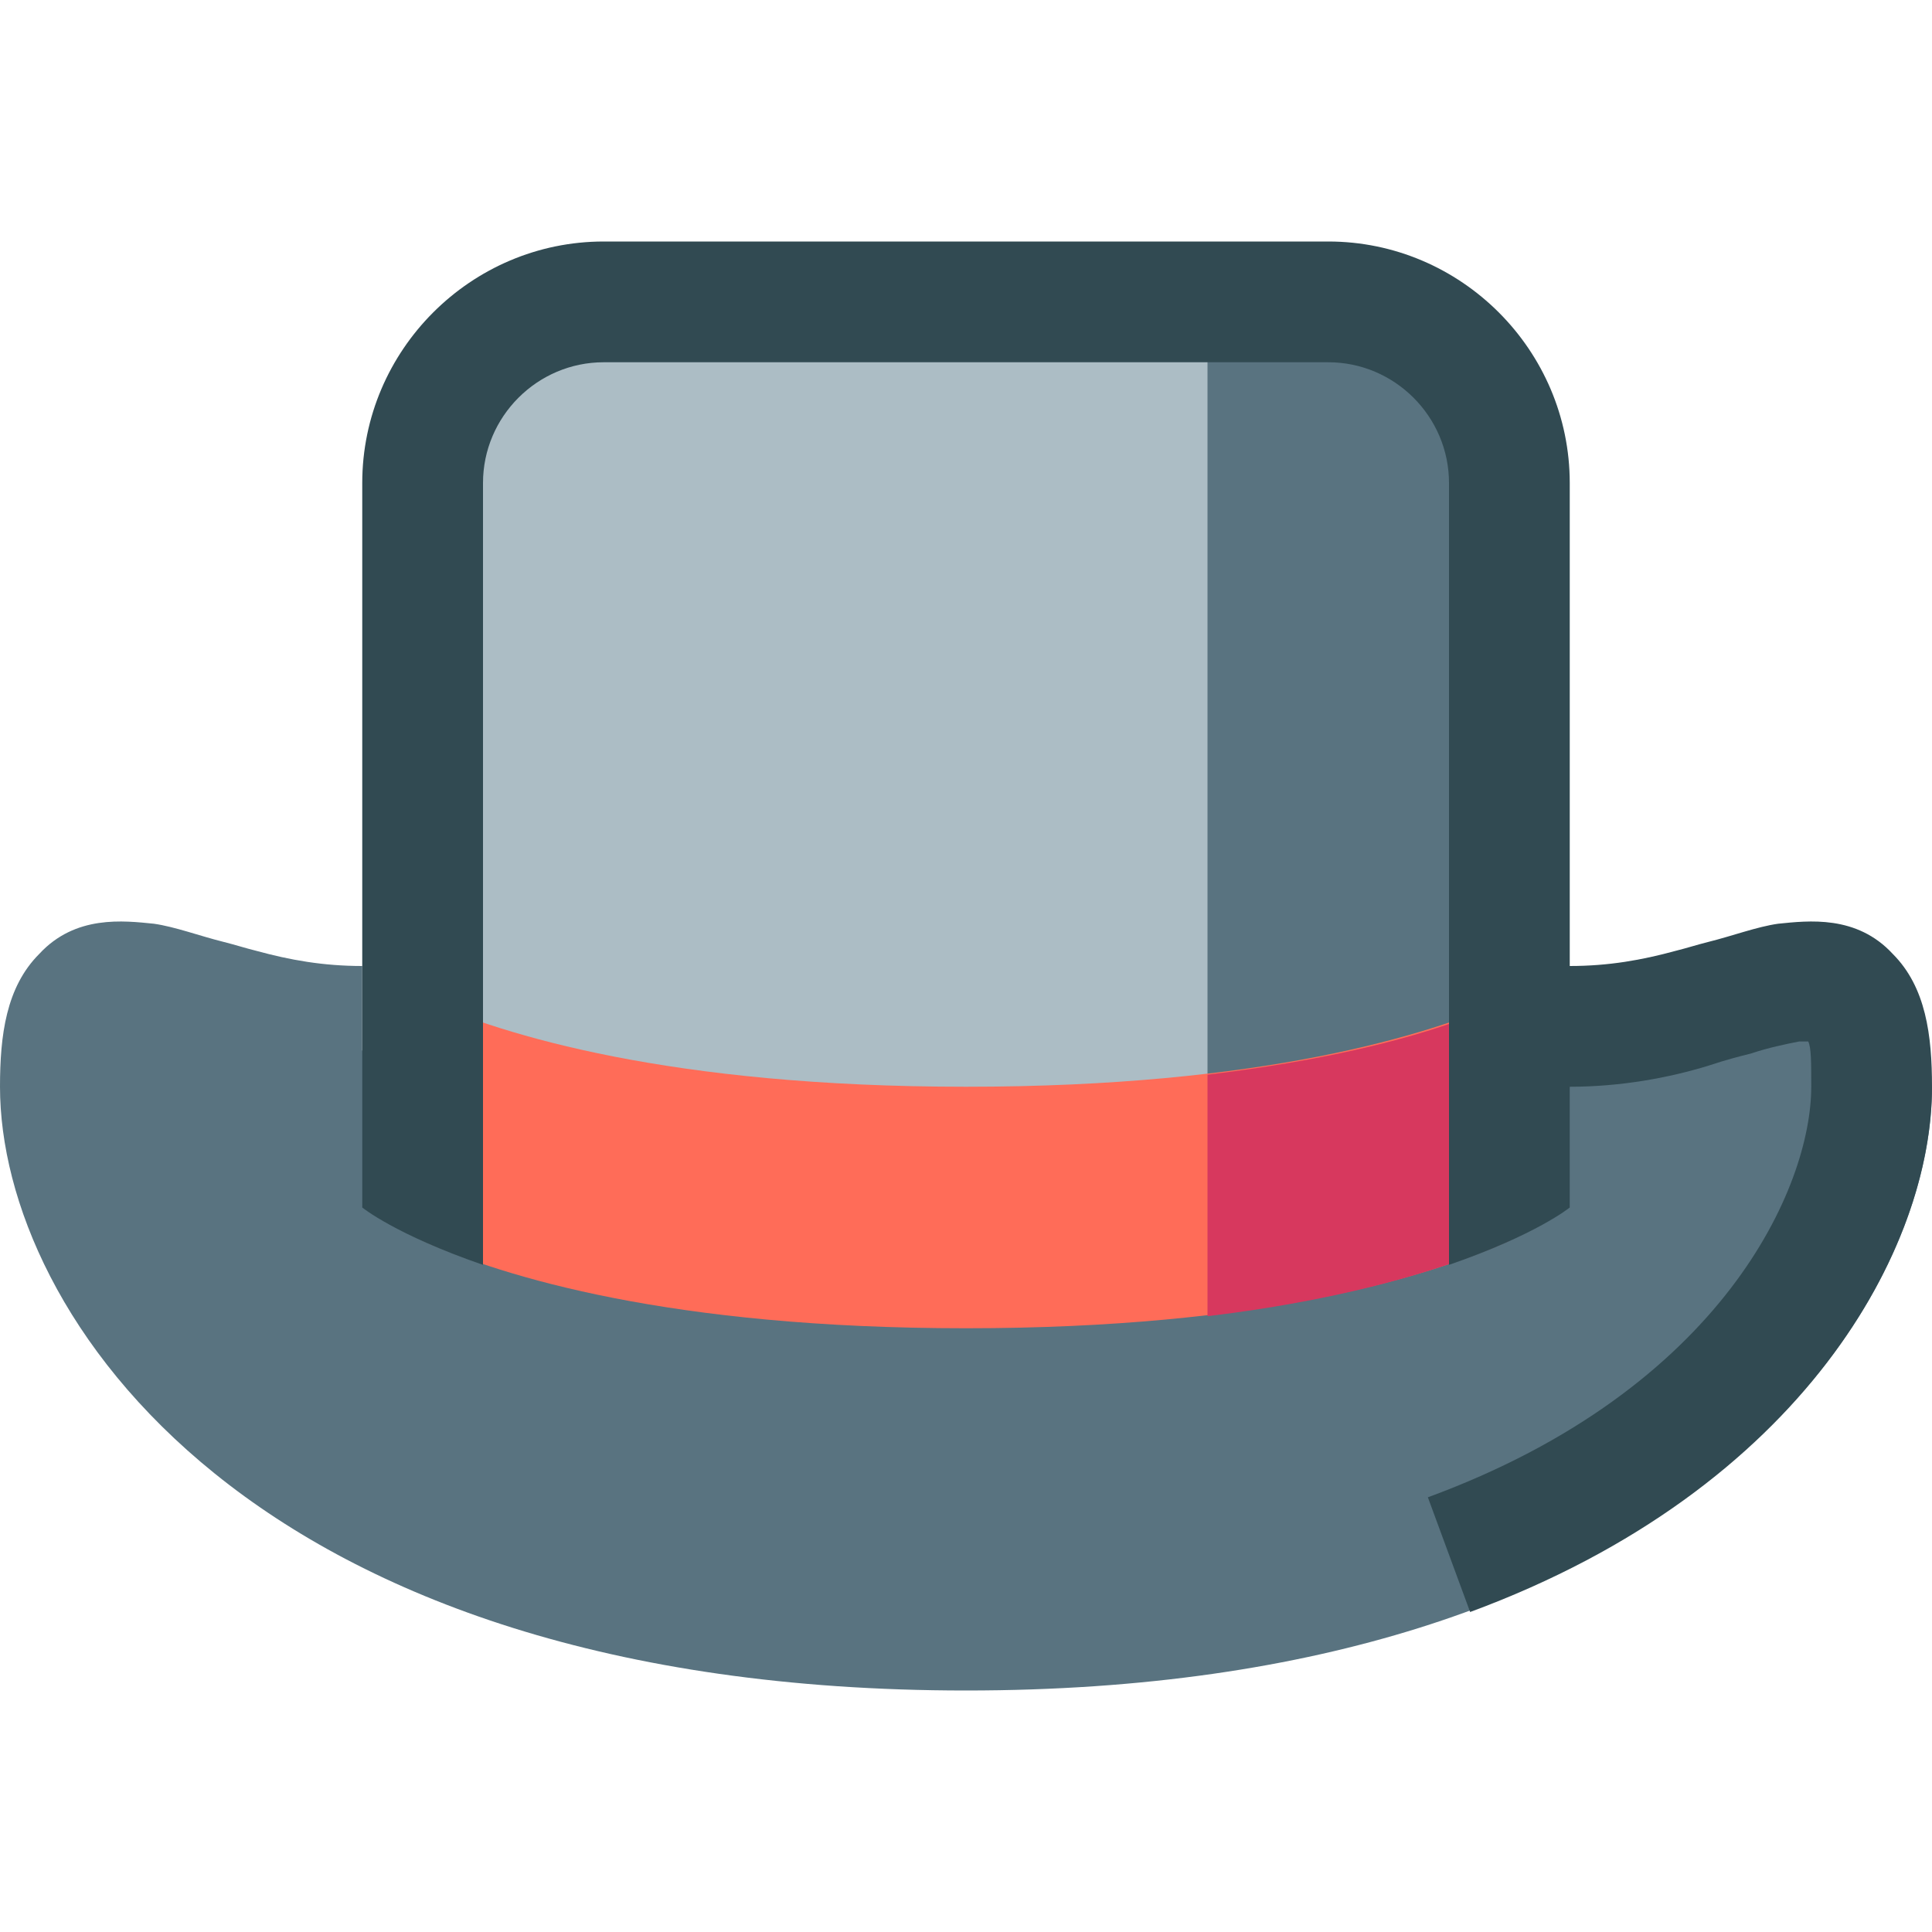 <svg id="Layer_1" enable-background="new 0 0 64 64" viewBox="0 0 64 64" xmlns="http://www.w3.org/2000/svg"><g id="Monopoly-Hat"><path d="m14 16c0-3.3 2.7-6 6-6h24c3.3 0 6 2.7 6 6v22.4s-4.5 3.6-18 3.6-18-3.6-18-3.6z" fill="#acbdc5"/><path d="m62 36h2c0 7.5-8.3 20-32 20s-32-12.5-32-20c0-1.7.2-3.3 1.3-4.4 1.2-1.3 2.8-1.1 3.8-1 .7.1 1.5.4 2.3.6.4.1.7.2 1.1.3 1.1.3 2.2.5 3.5.5v2.8c.7.1 1.4.2 2 .2 2.2 0 2 6.5 2 6.5h24v-31.5h5l5 5v19c2.1 0 4.1-.4 5.8-.8 3.7-.7 6.2-1.3 6.2 2.8z" fill="#597380"/><path d="m14 41.1v-8c2.7 1.2 8.2 2.9 18 2.9s15.3-1.7 18-2.9v8c-2.7 1.2-8.2 2.9-18 2.9s-15.3-1.7-18-2.9z" fill="#ff6c58"/><path d="m40 43.6v-8c5-.6 8.2-1.6 10-2.5v8c-1.8.8-5 1.9-10 2.5z" fill="#d7385e"/><path clip-rule="evenodd" d="m20 8c-4.4 0-8 3.6-8 8v24s1.1.9 4 1.9v-25.9c0-2.2 1.8-4 4-4h24c2.2 0 4 1.8 4 4v25.9c2.9-1 4-1.9 4-1.9v-4c1.7 0 3.3-.3 4.6-.7.6-.2 1-.3 1.4-.4.6-.2 1.1-.3 1.6-.4h.3c.1.2.1.7.1 1.5 0 3.3-2.9 10-12.7 13.6l1.4 3.8c11.1-4.1 15.3-12.1 15.3-17.4 0-1.7-.2-3.3-1.3-4.4-1.2-1.3-2.8-1.1-3.8-1-.7.1-1.5.4-2.3.6-.4.1-.7.2-1.1.3-1.1.3-2.2.5-3.5.5v-16c0-4.4-3.6-8-8-8z" fill="#314a52" fill-rule="evenodd"/></g></svg>